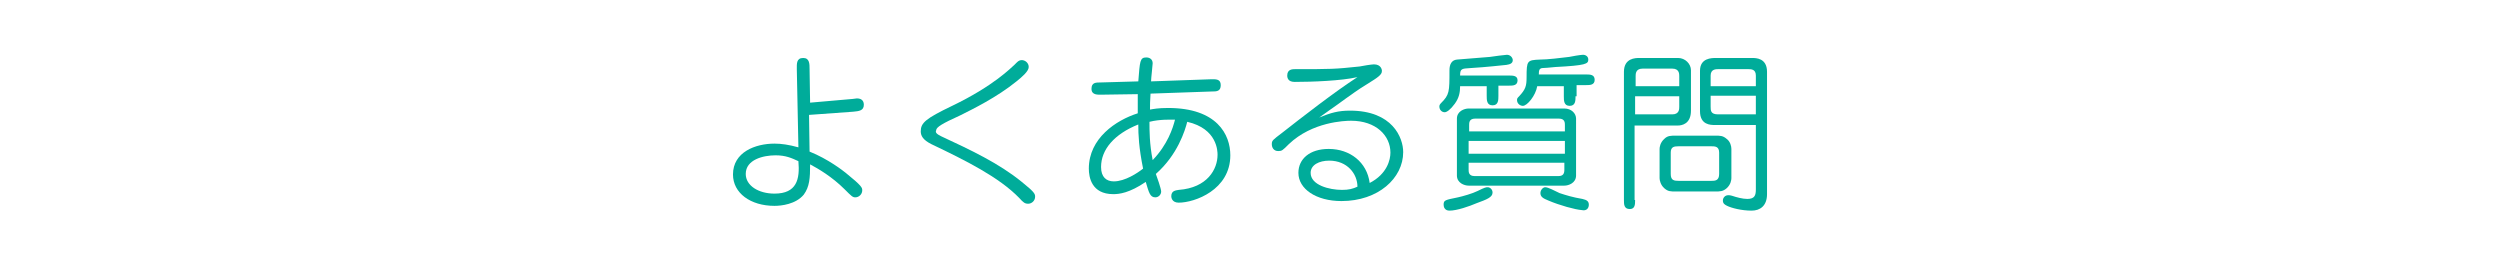 <?xml version="1.0" encoding="utf-8"?>
<!-- Generator: Adobe Illustrator 24.0.2, SVG Export Plug-In . SVG Version: 6.00 Build 0)  -->
<svg version="1.1" xmlns="http://www.w3.org/2000/svg" xmlns:xlink="http://www.w3.org/1999/xlink" x="0px" y="0px"
	 viewBox="0 0 470 50" style="enable-background:new 0 0 470 50;" xml:space="preserve">
<style type="text/css">
	.st0{fill:#FFFFFF;}
	.st1{fill:url(#);}
	.st2{opacity:0.5;}
	.st3{fill:#F0F2F1;}
	.st4{filter:url(#Adobe_OpacityMaskFilter);}
	.st5{fill:url(#SVGID_4_);}
	.st6{mask:url(#SVGID_3_);}
	.st7{clip-path:url(#SVGID_5_);fill:url(#SVGID_7_);}
	.st8{opacity:0.5;fill:url(#);}
	.st9{fill:#EAF9F9;}
	.st10{opacity:0.45;clip-path:url(#SVGID_8_);fill:url(#);}
	.st11{clip-path:url(#SVGID_8_);fill:#FFE6E6;}
	.st12{opacity:0.8;clip-path:url(#SVGID_9_);fill:#EFD0D9;}
	.st13{clip-path:url(#SVGID_9_);fill:#EFD0D9;}
	.st14{fill-rule:evenodd;clip-rule:evenodd;fill:#FFFFFF;}
	.st15{fill:none;}
	.st16{fill:#FFFEEC;}
	.st17{fill:#FFCCCC;}
	.st18{fill:#00AC9A;}
	.st19{fill:#FF99CC;}
	.st20{fill:#DFF7F1;}
	.st21{fill:#F46483;}
	.st22{opacity:0.6;fill:#FFF352;}
	.st23{fill:#FFFFFF;stroke:#5EE8D8;stroke-width:0.4;stroke-miterlimit:10;}
	.st24{opacity:0.8;fill:#F9DBE8;}
	.st25{fill:#FFF697;}
	.st26{fill:#AEDDCD;}
	.st27{fill:#C6E6F2;}
	.st28{opacity:0.78;}
	.st29{fill:#FDE8BD;}
	.st30{opacity:0.3;}
	.st31{fill:#FFE6E6;}
	.st32{fill:none;stroke:#FFFFFF;stroke-miterlimit:10;}
	.st33{fill:#00BBCA;}
	.st34{fill:#2A1D1B;}
	.st35{fill:#919192;}
	.st36{fill:#F3A18A;}
	.st37{fill:#919091;}
	.st38{fill:#868282;}
	.st39{fill:#685C5A;}
	.st40{fill:#C7C7C7;}
	.st41{clip-path:url(#SVGID_24_);}
	.st42{fill:#BFBABA;}
	.st43{fill:#251A18;}
	.st44{fill:#2D1F1D;}
	.st45{fill:#FAF9F8;}
	.st46{fill:#291C1A;}
	.st47{fill:none;stroke:#00AC9A;stroke-width:0.6;stroke-miterlimit:10;}
	.st48{fill:#818181;}
	.st49{fill:#BCBCBC;}
	.st50{fill:none;stroke:#515151;stroke-width:4;stroke-linecap:round;stroke-miterlimit:10;}
	.st51{fill:none;stroke:#515151;stroke-width:4;stroke-linecap:round;stroke-miterlimit:10;stroke-dasharray:9.912354e-02,11.895;}
	.st52{fill:none;stroke:#515151;stroke-width:4;stroke-linecap:round;stroke-miterlimit:10;stroke-dasharray:9.837621e-02,11.805;}
	.st53{fill:none;stroke:#515151;stroke-width:4;stroke-linecap:round;stroke-miterlimit:10;stroke-dasharray:9.612057e-02,11.534;}
	.st54{fill:#515151;}
	.st55{fill:#FFF352;}
	.st56{fill:#5EE8D8;}
	.st57{fill:#FFC4CC;}
	.st58{opacity:0.3;fill:#4EC5EA;}
	.st59{fill:none;stroke:#FFFFFF;stroke-width:2;stroke-miterlimit:10;}
	.st60{fill:#42B7AC;}
	.st61{fill:#33B7BE;}
	.st62{opacity:0.3;fill:#F46483;}
	.st63{fill:#F4F4F4;}
	.st64{fill:none;stroke:#00AC9A;stroke-miterlimit:10;}
	.st65{fill:none;stroke:#00AC9A;stroke-width:2;stroke-linecap:round;stroke-miterlimit:10;stroke-dasharray:6,6;}
	.st66{fill:none;stroke:#F46483;stroke-width:2;stroke-linecap:round;stroke-miterlimit:10;stroke-dasharray:6,6;}
	.st67{fill:none;stroke:#42B7AC;stroke-width:2;stroke-linecap:round;stroke-miterlimit:10;stroke-dasharray:6,6;}
	.st68{clip-path:url(#SVGID_29_);}
	.st69{fill:none;stroke:#00AC9A;stroke-linecap:round;stroke-miterlimit:10;}
	.st70{fill:none;stroke:#F46483;stroke-miterlimit:10;}
	.st71{fill:#75C397;}
	.st72{fill:none;stroke:#818181;stroke-width:0.4;stroke-miterlimit:10;}
	.st73{fill:none;stroke:#FFFFFF;stroke-width:5.85;stroke-linejoin:round;stroke-miterlimit:10;}
	.st74{fill:none;stroke:#000000;stroke-width:2;stroke-linecap:round;stroke-linejoin:round;stroke-miterlimit:10;}
	.st75{fill:none;stroke:#0E00D3;stroke-width:4;stroke-linecap:round;stroke-linejoin:round;stroke-miterlimit:10;}
</style>
<g id="背景">
</g>
<g id="フッター">
	<g id="背景_2_">
	</g>
	<g id="オブジェクト_2_">
	</g>
</g>
<g id="オブジェクト">
</g>
<g id="img">
</g>
<g id="テキスト">
	<g>
		<g>
			<path class="st18" d="M160.3,18.6c0.2,0,0.6-0.1,0.8-0.1c1.1,0,1.3,0.7,1.3,1.2c0,1.1-0.9,1.2-2,1.3l-8.3,0.6l0.1,6.9
				c3.5,1.4,6.3,3.6,6.8,4c3.1,2.5,3.1,2.8,3.1,3.3c0,0.7-0.6,1.3-1.3,1.3c-0.5,0-0.7-0.2-2-1.5c-2.4-2.4-5-3.9-6.5-4.7
				c0,2.6-0.1,4.2-1.2,5.7c-1.5,1.8-4.2,2.1-5.5,2.1c-4.5,0-7.8-2.4-7.8-5.9c0-4.2,4.2-5.8,7.8-5.8c1.3,0,2.7,0.2,4.5,0.7L149.8,13
				c0-1-0.1-2.1,1.2-2.1c1.2,0,1.2,1.1,1.2,2.1l0.1,6.3L160.3,18.6z M145.8,29.2c-2.3,0-5.6,0.8-5.6,3.5c0,2.2,2.4,3.7,5.4,3.7
				c4.2,0,4.8-2.7,4.5-6.1C148.8,29.7,147.7,29.2,145.8,29.2z"/>
			<path class="st18" d="M176.9,25.6c5.6,2.6,10.9,5.1,15.2,8.6c2.5,2,2.5,2.3,2.5,2.8c0,0.7-0.6,1.3-1.3,1.3
				c-0.6,0-0.9-0.2-1.7-1.1c-3.8-3.9-10-7-16.5-10.1c-1.6-0.8-2-1.6-2-2.4c0-1.6,0.9-2.4,5.9-4.8c7.9-3.8,11.1-7.2,11.7-7.7
				c0.5-0.5,0.8-0.9,1.4-0.9c0.6,0,1.3,0.5,1.3,1.3c0,0.8-1.3,1.9-2.3,2.7c-3.7,3-8.2,5.2-10.6,6.4c-3.3,1.5-4.5,2.2-4.5,2.8
				C175.8,24.9,176.1,25.2,176.9,25.6z"/>
			<path class="st18" d="M207.1,17.8c-0.7,0-1.9,0.1-1.9-1.1c0-1.2,0.8-1.2,1.8-1.2l7-0.2c0.3-3.8,0.3-4.5,1.5-4.5
				c0.7,0,1.2,0.4,1.2,1.1c0,0.4-0.3,2.8-0.3,3.4l11.3-0.4c0.8,0,1.8-0.1,1.8,1.1c0,1.2-0.8,1.2-1.7,1.2l-11.5,0.4
				c-0.1,1.5-0.1,2.1-0.1,3c0.6-0.1,1.5-0.3,3.4-0.3c9.2,0,11.7,5,11.7,8.9c0,6.5-6.7,8.9-9.7,8.9c-1.3,0-1.4-1-1.4-1.2
				c0-1.1,0.9-1.1,1.4-1.2c5.4-0.4,7.3-3.9,7.3-6.6c0-0.6,0-4.9-5.7-6.2c-0.4,1.6-1.8,6.2-5.9,9.8c0.2,0.5,1,2.8,1,3.3
				c0,0.6-0.5,1.1-1.1,1.1c-1,0-1.2-0.9-1.8-2.9c-3.1,2.1-5,2.3-6.1,2.3c-4.1,0-4.6-3.2-4.6-4.8c0-5.7,5.1-9.1,9.2-10.4
				c0-1.8,0-2.4,0-3.6L207.1,17.8z M207,31.4c0,1.9,1,2.7,2.4,2.7c2.1,0,4.5-1.6,5.5-2.4c-0.8-4-0.9-6.3-0.9-8.3
				C209.5,25.2,207,28.1,207,31.4z M216.7,30.1c2.8-2.9,3.8-6,4.2-7.6c-0.8,0-2.8-0.1-4.8,0.4C216.1,24.6,216.1,27,216.7,30.1z"/>
			<path class="st18" d="M253.8,20.8c8,0,10,5.1,10,7.8c0,4.9-4.7,9.2-11.6,9.2c-4.8,0-8.1-2.3-8.1-5.3c0-2.6,2.1-4.5,5.7-4.5
				c4,0,7.2,2.5,7.7,6.4c3.3-1.7,3.9-4.4,3.9-5.7c0-3.2-2.7-6-7.4-6c-1.2,0-7.3,0.2-11.7,4.4c-1.2,1.2-1.3,1.3-2,1.3
				c-0.8,0-1.2-0.6-1.2-1.3c0-0.7,0.2-0.8,1.9-2.1c3.7-2.9,10-7.8,14.2-10.5c-3,0.7-8.6,0.9-11.8,0.9c-1.2,0-1.4-0.7-1.4-1.2
				c0-1.2,1-1.2,1.5-1.2c6.8,0,7.4,0,12.1-0.5c0.4-0.1,2.3-0.4,2.7-0.4c1.4,0,1.5,1.1,1.5,1.2c0,0.4-0.1,0.8-1.5,1.7
				c-2.4,1.5-2.6,1.6-5.4,3.6c-1.6,1.2-4.4,3.1-4.9,3.5C250.2,21.2,251.6,20.8,253.8,20.8z M249.9,30.2c-1.9,0-3.5,0.8-3.5,2.3
				c0,2.3,3.5,3.2,5.9,3.2c1.3,0,2-0.2,2.9-0.6C255.2,32.7,253.3,30.2,249.9,30.2z"/>
			<path class="st18" d="M279.6,16.2h-5.1c0,1.2-0.2,2.2-1,3.3c-0.8,1.1-1.5,1.6-1.9,1.6c-0.5,0-1-0.4-1-1.1c0-0.2,0.1-0.4,0.3-0.6
				c1.6-1.6,1.6-2.1,1.6-6.2c0-1.1,0.4-1.9,1.4-2c0.8-0.1,5.4-0.4,6.2-0.5c0.5-0.1,3-0.4,3.2-0.4c0.7,0,1.1,0.6,1.1,1
				c0,0.6-0.5,0.8-1.2,0.9c-1.1,0.1-3.5,0.4-6.8,0.6c-1.6,0.1-1.9,0.1-1.9,1.4h9.2c0.7,0,1.6,0,1.6,0.9c0,1-0.9,1-1.6,1h-2v1.9
				c0,0.8,0,1.8-1.1,1.8s-1.1-1-1.1-1.8V16.2z M280.6,36.2c0,0.9-1.1,1.3-3,2c-1.4,0.6-3.7,1.4-5.1,1.4c-0.9,0-1.1-0.7-1.1-1.1
				c0-0.9,0.3-0.9,2.7-1.4c0.9-0.2,2.7-0.7,3.7-1.2c1.4-0.7,1.6-0.7,1.9-0.7C280.1,35.2,280.6,35.6,280.6,36.2z M294.1,20.4
				c1.3,0,2.2,0.9,2.2,1.9V33c0,1.4-1.4,1.9-2.2,1.9h-18c-0.8,0-2.2-0.5-2.2-1.9V22.3c0-1.4,1.4-1.9,2.2-1.9H294.1z M276.1,24.7
				h18.1v-1.2c0-0.4,0-1.2-1.1-1.2h-15.8c-1.1,0-1.1,0.8-1.1,1.2V24.7z M294.2,26.5h-18.1v2.4h18.1V26.5z M294.2,30.6h-18.1v1.3
				c0,0.4,0,1.2,1.1,1.2h15.8c0.9,0,1.1-0.5,1.1-1.2V30.6z M296.2,18.1c0,0.8,0,1.8-1.1,1.8s-1.1-1-1.1-1.8v-1.9h-5
				c-0.3,1.8-1.9,3.7-2.7,3.7c-0.5,0-1.1-0.4-1.1-1.1c0-0.3,0.1-0.4,0.4-0.7c1.2-1.3,1.4-1.9,1.4-3.6c0-3.1,0.1-3.2,2.5-3.3
				c1.4,0,3.9-0.3,5.5-0.5c0.4-0.1,2.2-0.4,2.6-0.4c0.5,0,1,0.3,1,0.9c0,0.8-0.4,1.1-6.2,1.4c-0.9,0.1-2.2,0.2-2.5,0.2
				c-0.5,0.1-0.6,0.4-0.6,1.2h8.9c0.7,0,1.6,0,1.6,1c0,1-0.9,1-1.6,1h-1.8V18.1z M291.1,37.7c-1-0.4-1.5-0.7-1.5-1.4
				c0-0.6,0.5-1.1,0.9-1.1c0.6,0,1.8,0.7,2.7,1.1c1.2,0.4,2.5,0.8,4.3,1.1c0.9,0.2,1.2,0.5,1.2,1.1c0,0.6-0.4,1.2-1.3,1
				C296.1,39.4,293.2,38.6,291.1,37.7z"/>
			<path class="st18" d="M307.4,37.6c0,0.8,0,1.7-1,1.7c-1.1,0-1.1-0.9-1.1-1.7V13.5c0-2.6,2.2-2.6,2.9-2.6h7.3
				c1.3,0,2.4,1.1,2.4,2.3v7.6c0,2.5-1.7,2.8-2.5,2.8h-8.1V37.6z M315.7,16.2v-1.9c0-0.4,0-1.4-1.3-1.4h-5.6c-1.3,0-1.3,1-1.3,1.4
				v1.9H315.7z M307.4,18v3.5h7c1.3,0,1.3-1,1.3-1.4v-2H307.4z M322.4,25.5c1,0,1.5,0,2.2,0.6c0.7,0.5,0.9,1.4,0.9,1.9v5.5
				c0,0.3-0.1,1.2-0.9,1.9c-0.7,0.6-1.2,0.6-2.2,0.6h-7.3c-1.1,0-1.5,0-2.2-0.6c-0.7-0.6-0.9-1.5-0.9-1.9V28c0-0.3,0.1-1.2,0.9-1.9
				c0.6-0.6,1.2-0.6,2.2-0.6H322.4z M315.6,27.5c-0.9,0-1.5,0.1-1.5,1.2v4c0,1.2,0.6,1.3,1.5,1.3h6.1c0.7,0,1.5,0,1.5-1.3v-4
				c0-1.2-0.8-1.2-1.5-1.2H315.6z M322.4,23.5c-0.8,0-2.8,0-2.8-2.6v-7.6c0-2.4,2.2-2.4,3-2.4h6.8c0.7,0,2.8,0,2.8,2.6v23
				c0,2.2-1.3,3.1-2.9,3.1c-1.9,0-3.8-0.5-4.6-0.9c-0.4-0.2-0.8-0.4-0.8-1c0-0.5,0.4-1,1-1c0.2,0,0.4,0,0.7,0.1
				c0.9,0.3,2,0.6,2.9,0.6c1.4,0,1.6-0.7,1.6-1.8V23.5H322.4z M330.1,16.2v-2c0-1.2-0.9-1.2-1.4-1.2H323c-0.4,0-1.4,0-1.4,1.2v2
				H330.1z M321.6,18v2c0,0.8,0,1.5,1.4,1.5h7.1V18H321.6z"/>
		</g>
	</g>
</g>
<g id="ヘッダー">
	<g id="背景_1_">
	</g>
	<g id="オブジェクト_1_">
	</g>
</g>
<g id="_x2605_最後消す">
</g>
<g id="guide">
</g>
<g id="分け">
</g>
</svg>
